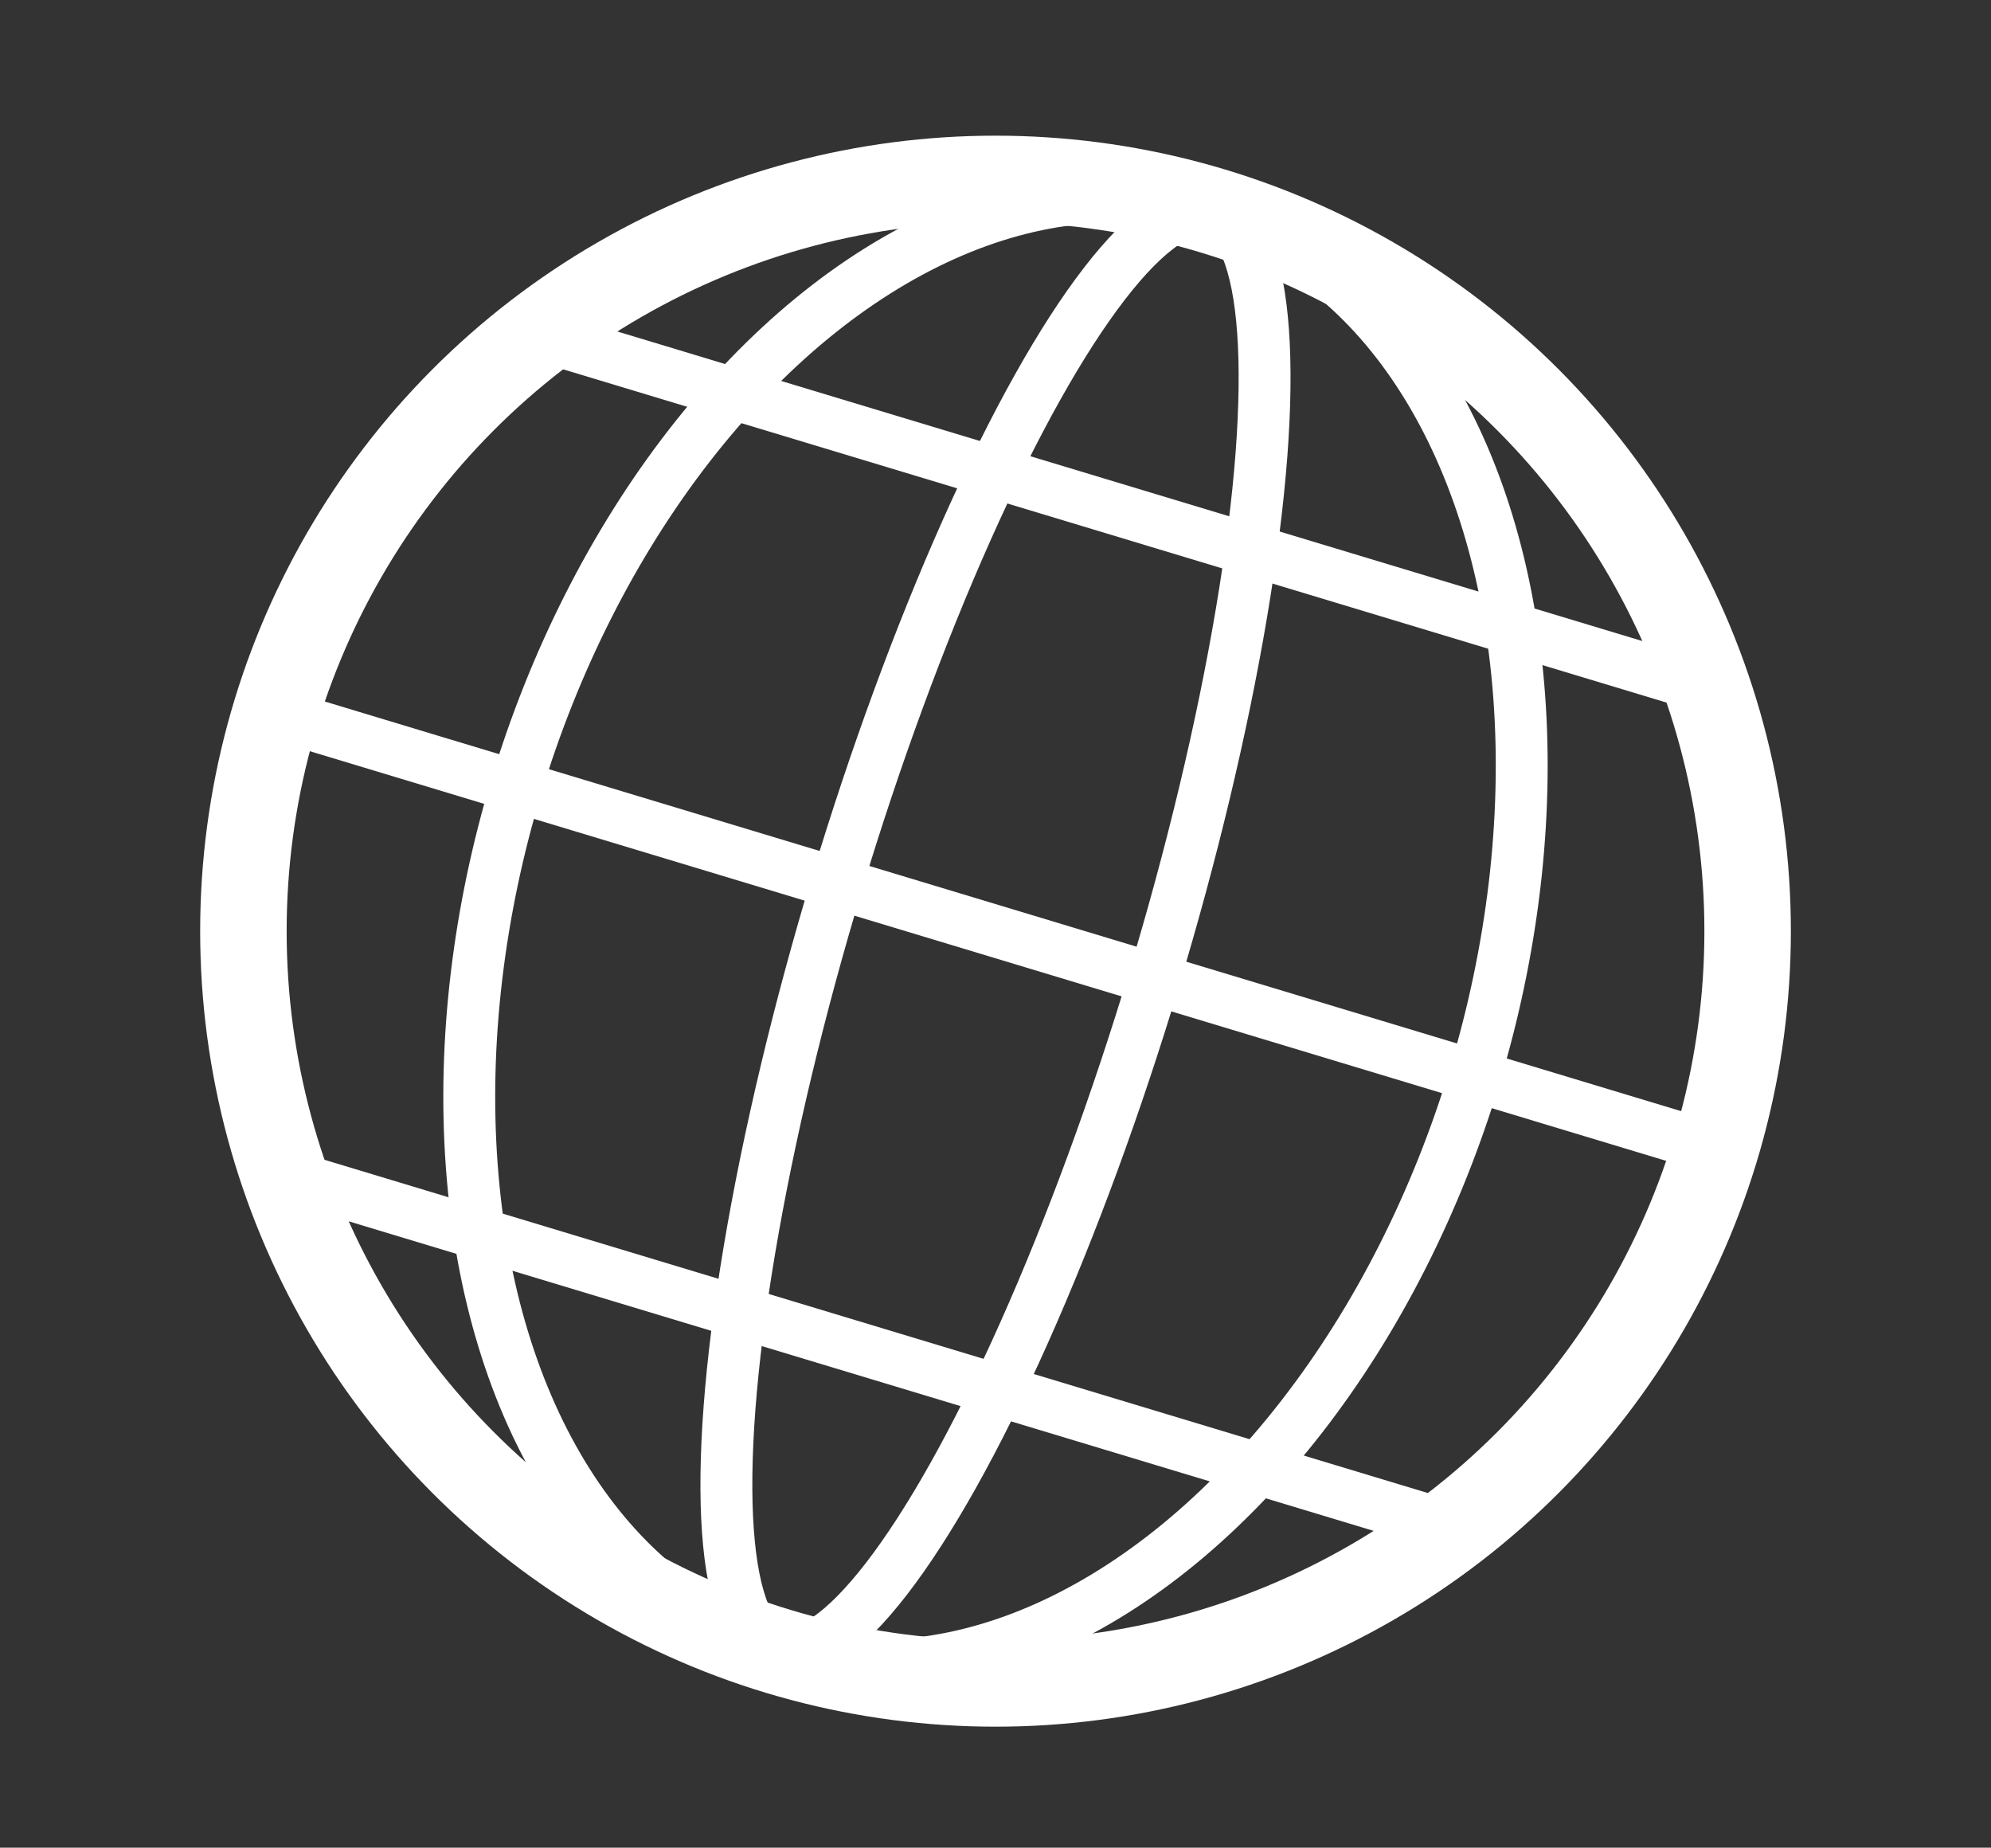 <?xml version="1.0" encoding="UTF-8"?>
<svg id="Calque_1" xmlns="http://www.w3.org/2000/svg" version="1.1" viewBox="0 0 57.553 53.4">
  <rect x="0" y="0" width="57.553" height="53.4" fill="#333333" stroke="none"/>
  <!-- Generator: Adobe Illustrator 29.7.1, SVG Export Plug-In . SVG Version: 2.1.1 Build 8)  -->
  <defs>
    <style>
      .st0 {
        stroke-width: 1.5px;
      }

      .st0, .st1 {
        fill: none;
        stroke: #fff;
        stroke-linecap: round;
        stroke-linejoin: round;
      }

      .st1 {
        stroke-width: 2.5px;
      }
    </style>
  </defs>
  <circle class="st1" cx="28.777" cy="26.912" r="21.741"/>
  <ellipse class="st0" cx="28.777" cy="26.912" rx="21.741" ry="14.47" transform="translate(-5.306 46.68) rotate(-73.196)"/>
  <ellipse class="st0" cx="28.777" cy="26.912" rx="21.741" ry="4.788" transform="translate(-5.306 46.68) rotate(-73.196)"/>
  <line class="st0" x1="16.091" y1="9.834" x2="48.548" y2="19.635"/>
  <line class="st0" x1="7.959" y1="20.626" x2="49.347" y2="33.124"/>
  <line class="st0" x1="8.758" y1="34.115" x2="41.215" y2="43.916"/>
</svg>